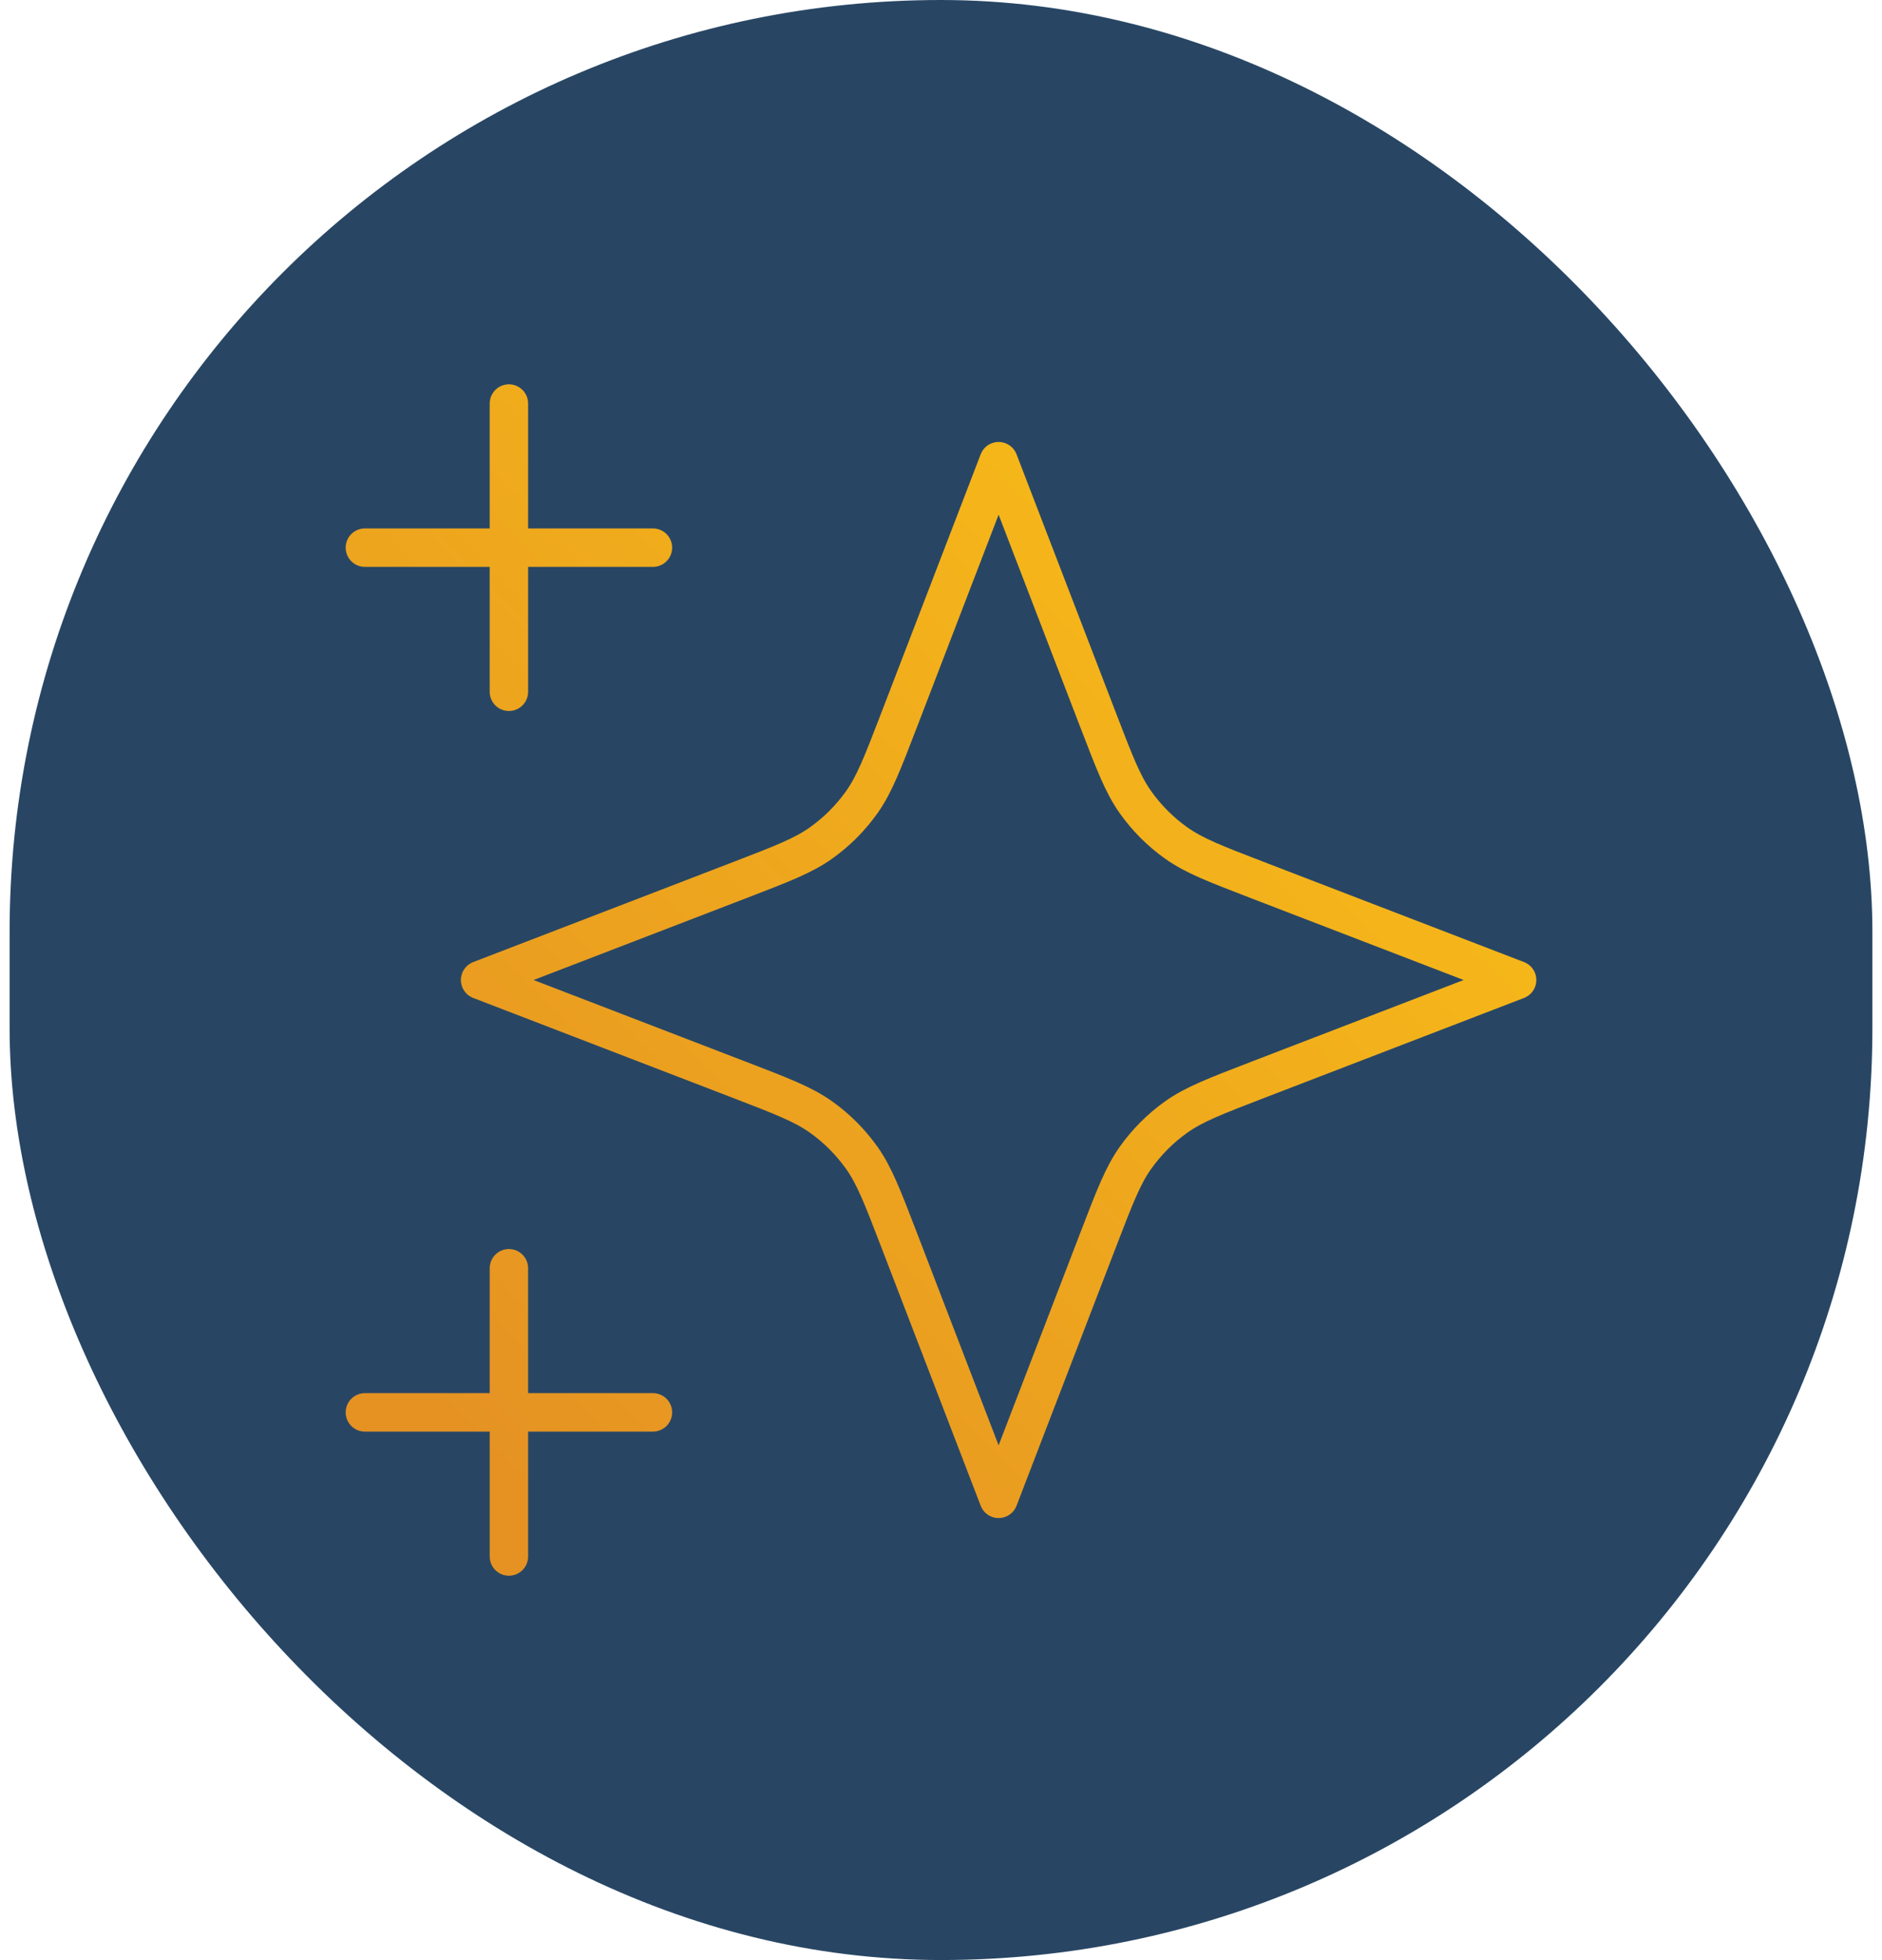 <svg width="98" height="102" viewBox="0 0 98 102" fill="none" xmlns="http://www.w3.org/2000/svg">
<rect x="0.5" width="97" height="102" rx="48.5" fill="#284664"/>
<path d="M26.5 81V66M26.5 36V21M19 28.5H34M19 73.5H34M52 24L46.797 37.527C45.951 39.726 45.528 40.826 44.871 41.751C44.288 42.571 43.571 43.288 42.751 43.871C41.826 44.528 40.726 44.951 38.527 45.797L25 51L38.527 56.203C40.726 57.049 41.826 57.472 42.751 58.129C43.571 58.712 44.288 59.429 44.871 60.249C45.528 61.174 45.951 62.274 46.797 64.473L52 78L57.203 64.473C58.049 62.274 58.472 61.174 59.129 60.249C59.712 59.429 60.429 58.712 61.249 58.129C62.174 57.472 63.274 57.049 65.473 56.203L79 51L65.473 45.797C63.274 44.951 62.174 44.528 61.249 43.871C60.429 43.288 59.712 42.571 59.129 41.751C58.472 40.826 58.049 39.726 57.203 37.527L52 24Z" stroke="url(#paint0_linear_6437_5487)" stroke-width="2" stroke-linecap="round" stroke-linejoin="round"/>
<defs>
<linearGradient id="paint0_linear_6437_5487" x1="79" y1="22.076" x2="19.95" y2="80.751" gradientUnits="userSpaceOnUse">
<stop stop-color="#FBC316"/>
<stop offset="0.913" stop-color="#E59223"/>
</linearGradient>
</defs>
</svg>
